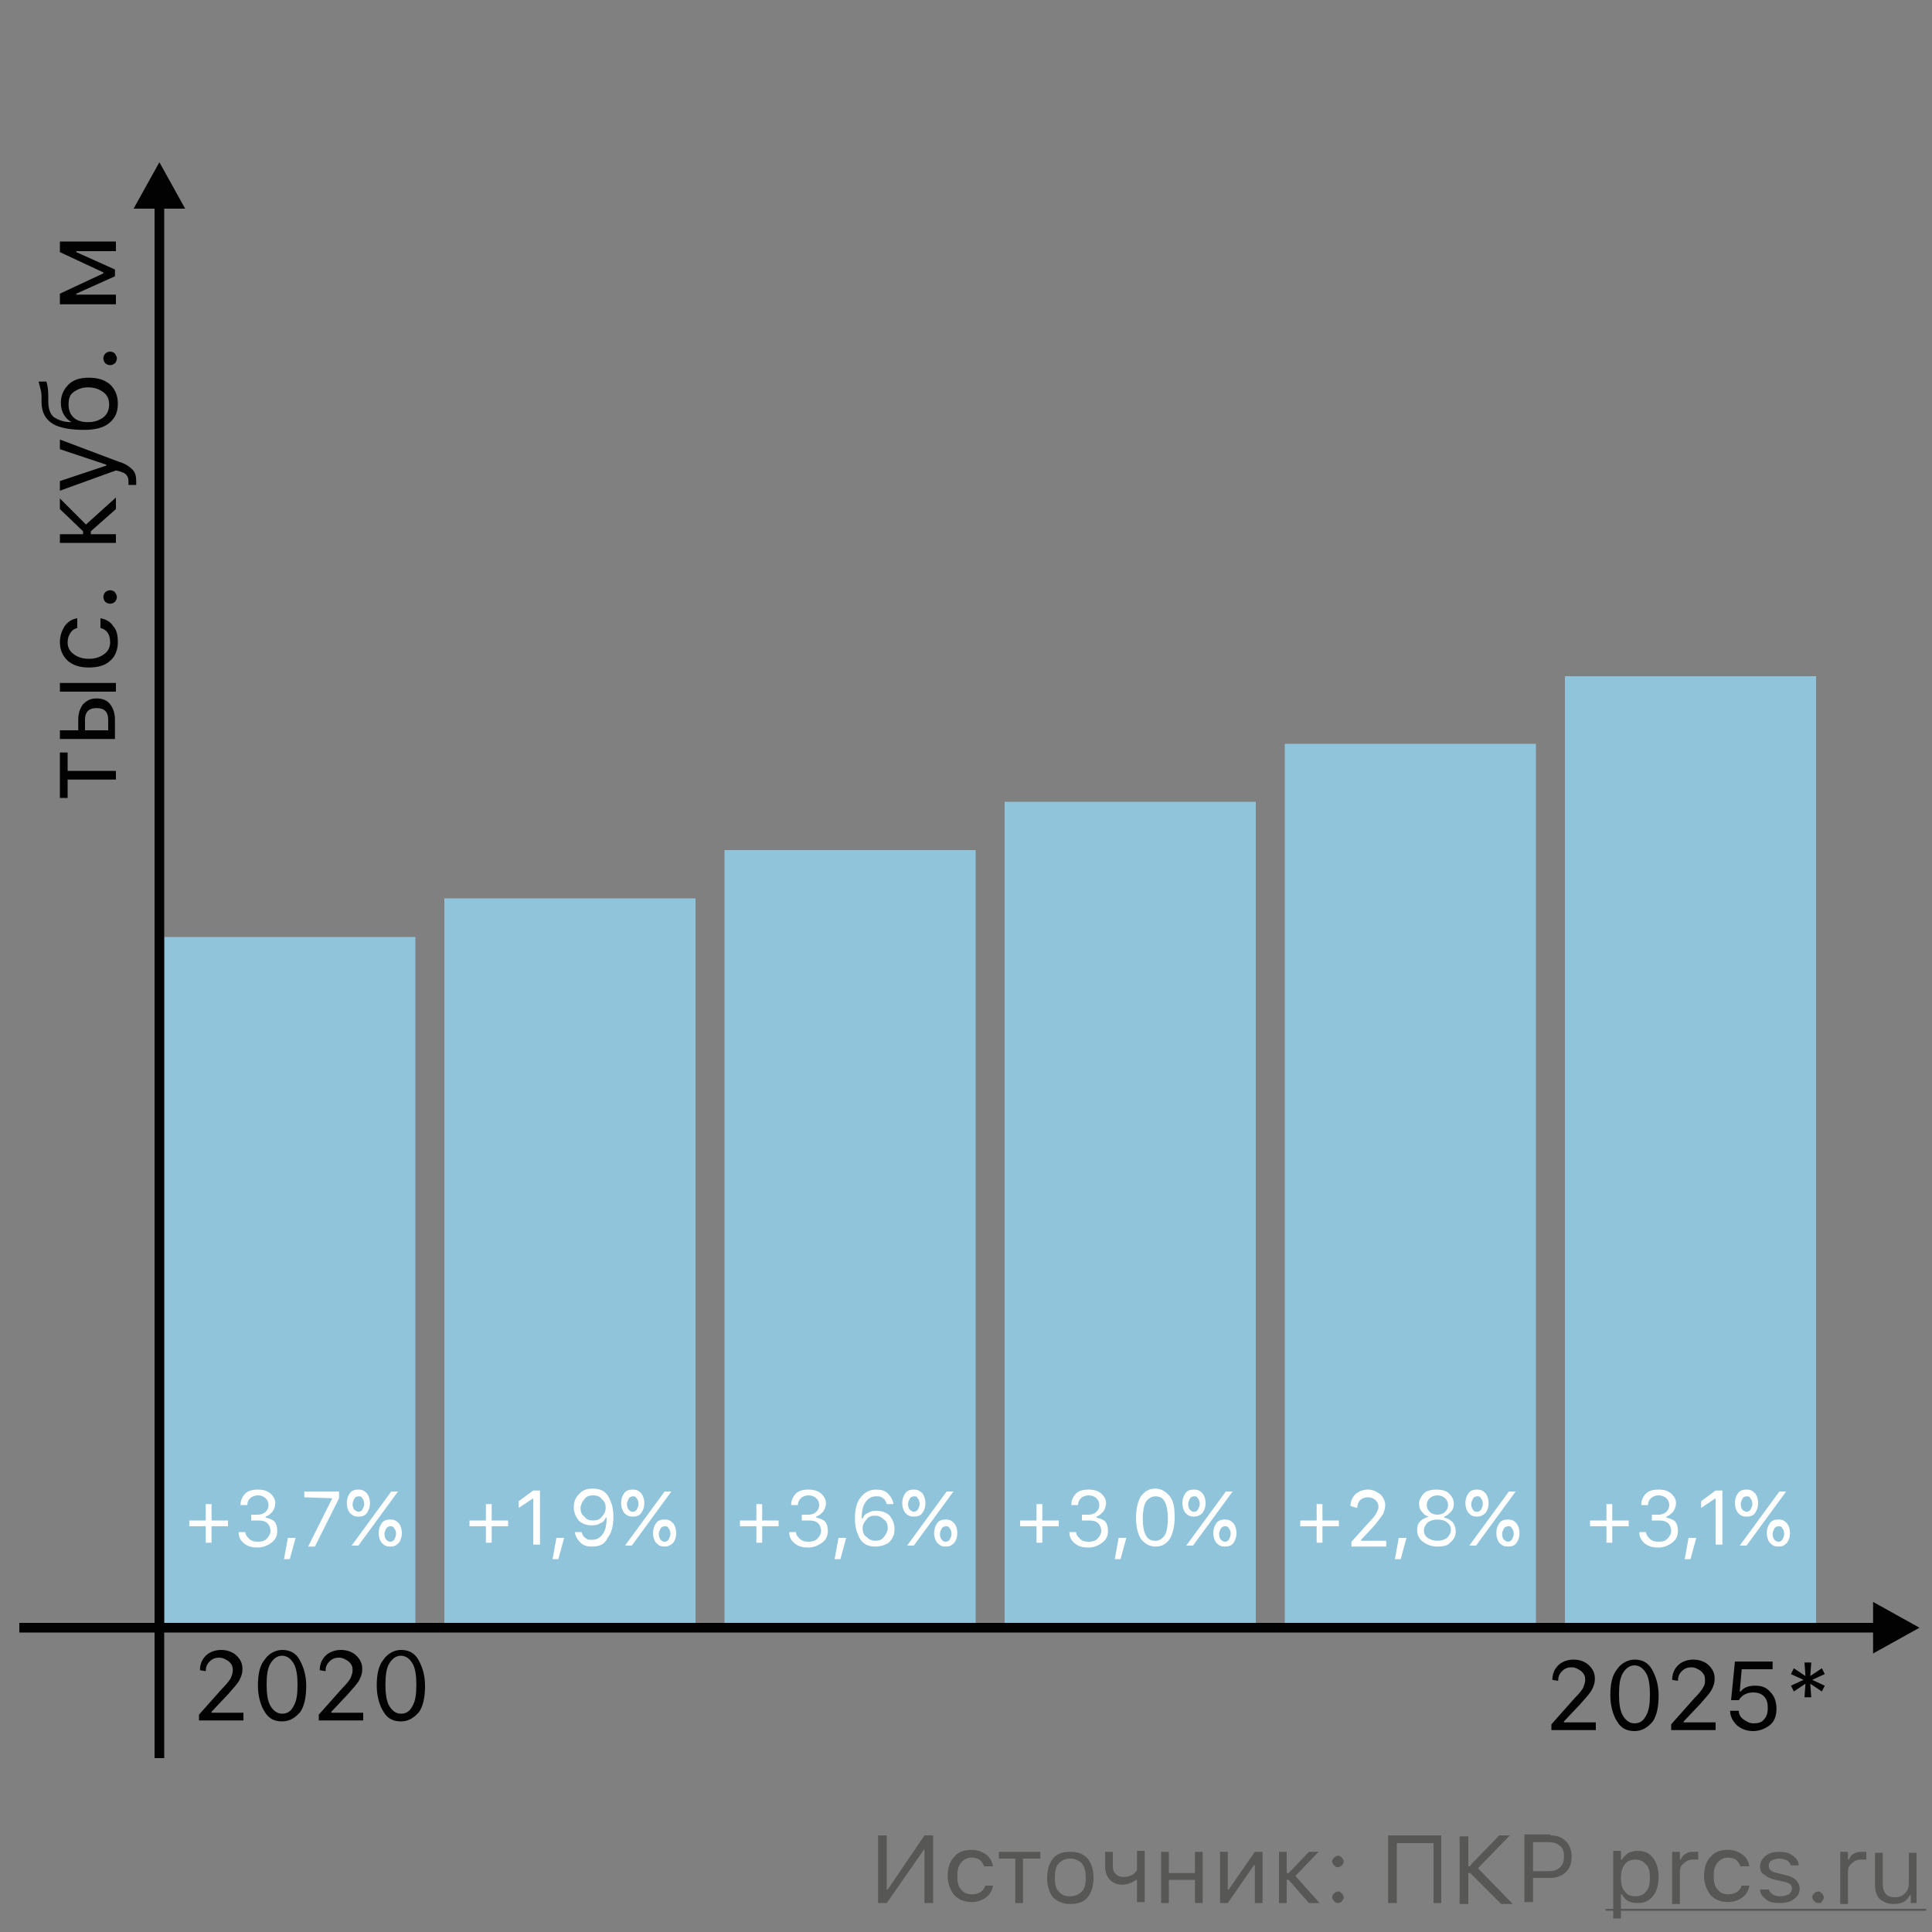 <svg xmlns="http://www.w3.org/2000/svg" id="Layer_1" x="0" y="0" version="1.1" viewBox="0 0 200 200" xml:space="preserve"><rect x="0" y="0" width="200" height="200" fill="#808080" stroke="none"/><style>.st0{fill:#8fc4db}.st1{fill:#fff}.st2{fill:#020203}.st3{fill:#575756}.st4,.st5{fill:none;stroke:#020203}.st5{fill:#020203;stroke-width:.2}</style><path d="M17 97h26v71H17zM46 93h26v75H46zM75 88h26v80H75z" class="st0"/><path d="M78.9 159.7h-.6V158h-1.7v-.6h1.7v-1.7h.6v1.7h1.7v.6h-1.7v1.7zM83 156.8h.7c.3 0 .6-.1.8-.3.2-.2.3-.4.3-.7 0-.3-.1-.5-.3-.7-.2-.2-.5-.3-.8-.3-.3 0-.6.1-.8.3-.2.2-.3.4-.3.7h-.7c0-.5.2-.9.5-1.2.3-.3.8-.4 1.3-.4s.9.1 1.3.4c.3.3.5.6.5 1 0 .3-.1.6-.3.9-.2.2-.4.4-.7.5v.1c.4.1.7.2.9.4.2.2.3.6.3 1 0 .5-.2.9-.6 1.2-.4.3-.9.5-1.4.5-.6 0-1-.1-1.4-.4-.4-.3-.6-.7-.6-1.2h.7c0 .3.2.5.4.7s.5.3.9.3.7-.1.9-.3c.2-.2.4-.5.4-.8 0-.3-.1-.6-.3-.8-.2-.2-.5-.3-.9-.3H83v-.6zM86.4 161.4l.4-2.2h.8l-.6 2.2h-.6zM90.6 160.1c-.9 0-1.5-.4-1.8-1.3-.2-.4-.3-1-.3-1.6 0-1 .2-1.7.6-2.2.4-.5.9-.8 1.6-.8.5 0 .9.1 1.2.4.3.3.5.6.6 1.1h-.7c-.1-.3-.2-.5-.4-.6-.2-.2-.4-.2-.7-.2-.5 0-.8.2-1.1.6-.3.4-.4 1-.4 1.7h.1c.1-.3.3-.5.6-.6.3-.2.6-.2.9-.2.5 0 1 .2 1.3.5.3.4.5.8.5 1.4 0 .6-.2 1-.6 1.4-.3.2-.8.4-1.4.4zm0-.6c.4 0 .7-.1.9-.4.2-.2.4-.6.4-.9 0-.4-.1-.7-.4-.9-.2-.2-.5-.4-.9-.4s-.7.1-.9.4c-.2.2-.4.5-.4.9s.1.7.4.9c.3.3.6.4.9.4zM97.9 159.6c.2 0 .3-.1.4-.2.1-.2.2-.4.2-.6 0-.3-.1-.5-.2-.6-.1-.2-.2-.2-.4-.2s-.3.1-.4.2c-.1.2-.2.4-.2.6 0 .3.1.5.2.6.1.1.2.2.4.2zm0 .5c-.4 0-.6-.1-.9-.4-.2-.3-.3-.6-.3-1s.1-.7.3-1c.2-.3.5-.4.9-.4s.6.1.9.4c.2.3.3.6.3 1s-.1.7-.3 1c-.3.3-.5.4-.9.4zm-3.3-3.1c-.4 0-.6-.1-.9-.4-.2-.3-.3-.6-.3-1s.1-.7.3-1c.2-.3.5-.4.9-.4s.6.1.9.4c.2.3.3.6.3 1s-.1.7-.3 1c-.2.3-.5.4-.9.4zm-.7 3l4.1-5.6h.7l-4.1 5.6h-.7zm.7-3.5c.2 0 .3-.1.4-.2.1-.2.2-.4.2-.6 0-.3-.1-.5-.2-.6-.1-.2-.2-.2-.4-.2s-.3.1-.4.2c-.1.2-.2.4-.2.6 0 .3.1.5.2.6.1.1.3.2.4.2z" class="st1"/><path d="M104 83h26v85h-26zM133 77h26v91h-26zM162 70h26v98h-26z" class="st0"/><path d="M166.9 159.7h-.6V158h-1.7v-.6h1.7v-1.7h.6v1.7h1.7v.6h-1.7v1.7zM171 156.8h.7c.3 0 .6-.1.8-.3.2-.2.3-.4.3-.7 0-.3-.1-.5-.3-.7-.2-.2-.5-.3-.8-.3-.3 0-.6.1-.8.3-.2.2-.3.4-.3.7h-.7c0-.5.2-.9.5-1.2.3-.3.8-.4 1.3-.4s.9.1 1.3.4c.3.3.5.6.5 1 0 .3-.1.6-.3.9-.2.2-.4.4-.7.5v.1c.4.1.7.2.9.4.2.2.3.6.3 1 0 .5-.2.9-.6 1.2-.4.3-.9.5-1.4.5-.6 0-1-.1-1.4-.4-.4-.3-.6-.7-.6-1.2h.7c0 .3.2.5.4.7.2.2.5.3.9.3s.7-.1.9-.3c.2-.2.4-.5.4-.8 0-.3-.1-.6-.3-.8-.2-.2-.5-.3-.9-.3h-.8v-.6zM174.4 161.4l.4-2.2h.8l-.6 2.2h-.6zM177.6 155.1l-1.5 1v-.7l1.5-1.1h.7v5.6h-.7v-4.8zM184.1 159.6c.2 0 .3-.1.4-.2.1-.2.2-.4.2-.6 0-.3-.1-.5-.2-.6-.1-.2-.2-.2-.4-.2s-.3.1-.4.2c-.1.2-.2.4-.2.6 0 .3.1.5.2.6.1.1.2.2.4.2zm0 .5c-.4 0-.6-.1-.9-.4-.2-.3-.3-.6-.3-1s.1-.7.3-1c.2-.3.5-.4.9-.4s.6.1.9.4c.2.3.3.6.3 1s-.1.7-.3 1c-.3.3-.5.4-.9.4zm-3.3-3.1c-.4 0-.6-.1-.9-.4-.2-.3-.3-.6-.3-1s.1-.7.3-1c.2-.3.5-.4.9-.4s.6.1.9.4c.2.3.3.6.3 1s-.1.7-.3 1c-.2.3-.5.4-.9.4zm-.7 3l4.1-5.6h.7l-4.1 5.6h-.7zm.7-3.5c.2 0 .3-.1.4-.2.1-.2.2-.4.2-.6 0-.3-.1-.5-.2-.6-.1-.2-.2-.2-.4-.2s-.3.1-.4.2c-.1.2-.2.4-.2.6 0 .3.1.5.2.6.1.1.3.2.4.2zM136.9 159.7h-.6V158h-1.7v-.6h1.7v-1.7h.6v1.7h1.7v.6h-1.7v1.7zM139.8 155.9c0-.5.2-.9.5-1.2.3-.3.8-.5 1.3-.5s.9.2 1.3.5c.3.3.5.7.5 1.1 0 .3-.1.6-.2.9-.2.3-.5.7-.9 1.2l-1.4 1.5v.1h2.6v.6h-3.6v-.5l1.9-2.1c.4-.4.6-.7.7-.9.1-.2.2-.4.2-.6 0-.3-.1-.5-.3-.7-.2-.2-.5-.3-.8-.3-.3 0-.6.1-.8.3-.2.2-.3.5-.3.8l-.7-.2zM144.4 161.4l.4-2.2h.8l-.6 2.2h-.6zM148.8 160.1c-.6 0-1.1-.2-1.5-.5-.4-.3-.6-.7-.6-1.2 0-.4.1-.7.3-.9s.5-.4.9-.5c-.3-.1-.5-.2-.7-.5-.2-.2-.3-.5-.3-.8 0-.4.2-.8.5-1.1.3-.3.8-.4 1.3-.4s1 .1 1.3.4c.3.3.5.6.5 1.1 0 .3-.1.6-.3.8-.2.2-.4.4-.7.5v.1c.4.1.6.2.9.5.2.3.3.6.3.9 0 .5-.2.9-.6 1.2-.2.3-.7.4-1.3.4zm0-.6c.4 0 .7-.1 1-.3.2-.2.4-.5.4-.8 0-.3-.1-.6-.4-.8-.2-.2-.6-.3-1-.3s-.7.1-1 .3c-.2.2-.4.5-.4.8 0 .3.1.6.4.8.3.2.6.3 1 .3zm0-2.7c.3 0 .6-.1.8-.3.2-.2.3-.4.3-.7 0-.3-.1-.5-.3-.7-.2-.2-.5-.3-.8-.3-.3 0-.6.1-.8.3-.2.2-.3.4-.3.7 0 .3.1.5.3.7.2.2.5.3.8.3zM156.1 159.6c.2 0 .3-.1.4-.2.1-.2.2-.4.2-.6 0-.3-.1-.5-.2-.6-.1-.2-.2-.2-.4-.2s-.3.1-.4.2c-.1.2-.2.4-.2.6 0 .3.1.5.2.6.1.1.3.2.4.2zm0 .5c-.4 0-.6-.1-.9-.4-.2-.3-.3-.6-.3-1s.1-.7.3-1c.2-.3.5-.4.9-.4s.6.1.9.4c.2.3.3.6.3 1s-.1.7-.3 1c-.2.3-.5.4-.9.4zm-3.2-3.1c-.4 0-.6-.1-.9-.4-.2-.3-.3-.6-.3-1s.1-.7.3-1c.2-.3.5-.4.9-.4s.6.1.9.4c.2.3.3.6.3 1s-.1.7-.3 1c-.3.3-.6.4-.9.4zm-.8 3l4.1-5.6h.7l-4.1 5.6h-.7zm.8-3.5c.2 0 .3-.1.4-.2.1-.2.2-.4.2-.6 0-.3-.1-.5-.2-.6-.1-.2-.2-.2-.4-.2s-.3.1-.4.2c-.1.2-.2.4-.2.6 0 .3.1.5.2.6 0 .1.2.2.4.2zM107.9 159.7h-.6V158h-1.7v-.6h1.7v-1.7h.6v1.7h1.7v.6h-1.7v1.7zM112 156.8h.7c.3 0 .6-.1.8-.3.2-.2.3-.4.3-.7 0-.3-.1-.5-.3-.7-.2-.2-.5-.3-.8-.3-.3 0-.6.1-.8.3-.2.2-.3.4-.3.7h-.7c0-.5.2-.9.5-1.2.3-.3.8-.4 1.3-.4s.9.1 1.3.4c.3.3.5.6.5 1 0 .3-.1.6-.3.9-.2.2-.4.4-.7.5v.1c.4.1.7.2.9.4.2.2.3.6.3 1 0 .5-.2.9-.6 1.2-.4.3-.9.5-1.4.5-.6 0-1-.1-1.4-.4-.4-.3-.6-.7-.6-1.2h.7c0 .3.2.5.4.7.2.2.5.3.9.3s.7-.1.9-.3c.2-.2.4-.5.4-.8 0-.3-.1-.6-.3-.8-.2-.2-.5-.3-.9-.3h-.8v-.6zM115.4 161.4l.4-2.2h.8l-.6 2.2h-.6zM119.6 160.1c-.6 0-1.1-.3-1.5-.8-.3-.5-.5-1.2-.5-2.2 0-.9.2-1.7.5-2.2.4-.5.8-.8 1.5-.8.6 0 1.1.3 1.5.8.4.5.5 1.2.5 2.2 0 .9-.2 1.7-.5 2.2-.4.6-.9.8-1.5.8zm0-.6c.4 0 .7-.2 1-.6.2-.4.3-1 .3-1.7s-.1-1.3-.3-1.7c-.2-.4-.5-.6-1-.6-.4 0-.7.2-1 .6-.2.4-.3 1-.3 1.7 0 .8.1 1.3.3 1.7.2.4.5.6 1 .6zM126.8 159.6c.2 0 .3-.1.4-.2.1-.2.2-.4.2-.6 0-.3-.1-.5-.2-.6-.1-.2-.2-.2-.4-.2s-.3.1-.4.2c-.1.2-.2.4-.2.6 0 .3.1.5.2.6.1.1.3.2.4.2zm0 .5c-.4 0-.6-.1-.9-.4-.2-.3-.3-.6-.3-1s.1-.7.3-1c.2-.3.5-.4.9-.4s.6.1.9.4c.2.3.3.6.3 1s-.1.7-.3 1c-.2.3-.5.4-.9.4zm-3.2-3.1c-.4 0-.6-.1-.9-.4-.2-.3-.3-.6-.3-1s.1-.7.3-1c.2-.3.5-.4.9-.4s.6.1.9.4c.2.3.3.6.3 1s-.1.7-.3 1c-.3.3-.6.4-.9.4zm-.8 3l4.1-5.6h.7l-4.1 5.6h-.7zm.8-3.5c.2 0 .3-.1.4-.2.1-.2.2-.4.2-.6 0-.3-.1-.5-.2-.6-.1-.2-.2-.2-.4-.2s-.3.1-.4.2c-.1.2-.2.4-.2.6 0 .3.1.5.2.6.1.1.2.2.4.2zM50.9 159.7h-.6V158h-1.7v-.6h1.7v-1.7h.6v1.7h1.7v.6h-1.7v1.7zM55.2 155.1l-1.5 1v-.7l1.5-1.1h.7v5.6h-.7v-4.8zM57.2 161.4l.4-2.2h.8l-.6 2.2h-.6zM61.3 160.1c-.5 0-.9-.1-1.2-.4-.3-.3-.5-.6-.6-1.1h.7c.1.3.2.5.4.6.2.2.4.2.7.2.5 0 .8-.2 1.1-.6.3-.4.4-1 .4-1.7h-.1c-.1.3-.3.5-.6.6-.3.2-.6.2-.9.2-.5 0-1-.2-1.3-.5-.3-.4-.5-.8-.5-1.4 0-.6.2-1 .6-1.4.4-.4.8-.5 1.4-.5.9 0 1.5.4 1.8 1.3.2.4.3 1 .3 1.6 0 1-.2 1.7-.6 2.2-.3.7-.9.9-1.6.9zm.1-2.7c.4 0 .7-.1.9-.4.2-.2.4-.5.4-.9s-.1-.7-.4-.9c-.2-.3-.5-.4-.9-.4s-.7.1-.9.4c-.2.2-.4.6-.4.9 0 .4.1.7.4.9.2.3.5.4.9.4zM68.8 159.6c.2 0 .3-.1.4-.2.1-.2.2-.4.2-.6 0-.3-.1-.5-.2-.6-.1-.2-.2-.2-.4-.2s-.3.1-.4.2c-.1.2-.2.4-.2.6 0 .3.1.5.2.6.1.1.2.2.4.2zm0 .5c-.4 0-.6-.1-.9-.4-.2-.3-.3-.6-.3-1s.1-.7.3-1c.2-.3.5-.4.9-.4s.6.1.9.4c.2.3.3.6.3 1s-.1.7-.3 1c-.3.3-.6.4-.9.4zm-3.3-3.1c-.4 0-.6-.1-.9-.4-.2-.3-.3-.6-.3-1s.1-.7.3-1c.2-.3.5-.4.9-.4s.6.1.9.4c.2.3.3.6.3 1s-.1.7-.3 1c-.2.3-.5.4-.9.4zm-.8 3l4.1-5.6h.7l-4.1 5.6h-.7zm.8-3.5c.2 0 .3-.1.4-.2.1-.2.2-.4.2-.6 0-.3-.1-.5-.2-.6-.1-.2-.2-.2-.4-.2s-.3.1-.4.2c-.1.2-.2.4-.2.6 0 .3.1.5.2.6.1.1.2.2.4.2zM21.9 159.7h-.6V158h-1.7v-.6h1.7v-1.7h.6v1.7h1.7v.6h-1.7v1.7zM26 156.8h.7c.3 0 .6-.1.8-.3.2-.2.3-.4.3-.7 0-.3-.1-.5-.3-.7-.2-.2-.5-.3-.8-.3-.3 0-.6.1-.8.3-.2.2-.3.4-.3.7h-.7c0-.5.2-.9.5-1.2.3-.3.8-.4 1.3-.4s.9.1 1.3.4c.3.3.5.6.5 1 0 .3-.1.6-.3.9-.2.2-.4.4-.7.5v.1c.4.1.7.2.9.4.2.2.3.6.3 1 0 .5-.2.9-.6 1.2-.4.3-.9.5-1.4.5-.6 0-1-.1-1.4-.4-.4-.3-.6-.7-.6-1.2h.7c0 .3.2.5.4.7s.5.3.9.3.7-.1.9-.3c.2-.2.4-.5.4-.8 0-.3-.1-.6-.3-.8-.2-.2-.5-.3-.9-.3H26v-.6zM29.4 161.4l.4-2.2h.8l-.6 2.2h-.6zM34.4 155.1l-2.9-.1v-.6h3.6v.7l-2.5 5h-.7l2.5-5zM40.4 159.6c.2 0 .3-.1.4-.2.1-.2.2-.4.2-.6 0-.3-.1-.5-.2-.6-.1-.2-.2-.2-.4-.2s-.3.1-.4.2c-.1.2-.2.4-.2.6 0 .3.1.5.2.6.1.1.2.2.4.2zm0 .5c-.4 0-.6-.1-.9-.4-.2-.3-.3-.6-.3-1s.1-.7.3-1c.2-.3.5-.4.9-.4s.6.1.9.4c.2.3.3.6.3 1s-.1.7-.3 1c-.3.3-.5.4-.9.4zm-3.3-3.1c-.4 0-.6-.1-.9-.4-.2-.3-.3-.6-.3-1s.1-.7.3-1c.2-.3.5-.4.9-.4s.6.1.9.4c.2.3.3.6.3 1s-.1.7-.3 1c-.2.3-.5.4-.9.4zm-.7 3l4.1-5.6h.7l-4.1 5.6h-.7zm.7-3.5c.2 0 .3-.1.4-.2.1-.2.2-.4.2-.6 0-.3-.1-.5-.2-.6-.1-.2-.2-.2-.4-.2s-.3.1-.4.2c-.1.2-.2.4-.2.6 0 .3.1.5.2.6.1.1.3.2.4.2z" class="st1"/><path d="M7 77.9v1.9h5v.9H7v1.9h-.8v-4.7H7zM6.2 71.6v-.9H12v.9H6.2zm2.6 4h2.4v-1.1c0-.4-.1-.7-.3-.9-.2-.2-.5-.3-.9-.3s-.7.1-.9.3c-.2.2-.3.5-.3.9v1.1zm-2.6.9v-.9h1.9v-1.1c0-.7.2-1.2.5-1.6.4-.4.8-.6 1.4-.6.6 0 1.1.2 1.4.6s.5.9.5 1.6v2H6.2zM8 65c-.3.1-.5.2-.7.5-.2.3-.3.6-.3 1 0 .5.2.9.6 1.2.4.3.9.5 1.6.5.7 0 1.2-.2 1.6-.5.4-.3.6-.7.6-1.2 0-.8-.3-1.3-1-1.5v-1c.5.1 1 .3 1.3.8.4.4.5 1 .5 1.7 0 .8-.3 1.5-.8 1.9-.5.5-1.3.7-2.2.7-.9 0-1.6-.2-2.2-.7-.5-.5-.8-1.1-.8-1.9 0-.7.2-1.2.5-1.7.3-.4.7-.7 1.3-.8v1zM12.1 61.8c0 .2-.1.4-.2.5-.1.1-.3.2-.5.2s-.4-.1-.5-.2c-.1-.1-.2-.3-.2-.5s.1-.4.2-.5c.1-.1.3-.2.5-.2s.4.1.5.2c.1.2.2.3.2.5zM8.6 55l-2.4-2.3v-1.1l2.7 2.7 3.1-2.8v1.2L9.4 55v.3H12v.9H6.2v-.9h2.4V55zM14.1 49.8v.4h-.8v-.4c0-.3-.1-.5-.2-.6-.1-.2-.4-.3-.7-.4l-.4-.1-5.8 2.1v-1l4.8-1.6v-.1l-4.8-1.6v-1l6.1 2.3c.7.2 1.1.5 1.4.8.3.3.4.7.4 1.2zM11.3 41.9c0-.6-.2-1-.6-1.3-.4-.3-.9-.5-1.6-.5-.6 0-1.1.2-1.5.5-.4.3-.5.7-.5 1.3s.2 1 .5 1.3c.3.3.8.5 1.5.5s1.2-.2 1.6-.5c.4-.3.6-.8.6-1.3zm-3.9 1.8c-.7-.4-1.1-1.1-1.1-2 0-.8.3-1.4.8-1.9s1.2-.7 2.1-.7c.9 0 1.6.2 2.2.7.5.5.8 1.1.8 2 0 .9-.3 1.5-.9 2-.6.5-1.5.7-2.6.7-1.4 0-2.5-.2-3.2-.6-.8-.5-1.2-1.2-1.2-2.3V41c0-.4-.1-.7-.2-1.1-.1-.3-.1-.4-.1-.4h.8c.1.3.2.8.2 1.5v.6c0 .7.2 1.3.6 1.6.5.3 1 .5 1.8.5zM12.1 37.1c0 .2-.1.4-.2.5-.1.1-.3.2-.5.2s-.4-.1-.5-.2c-.1-.1-.2-.3-.2-.5s.1-.4.2-.5c.1-.1.3-.2.5-.2s.4.1.5.2c.1.2.2.3.2.5zM12 31.5H6.2v-1.1l4.5-2.1v-.1l-4.5-2.1V25H12v1H7.9v.1l4 1.8v.7l-4 1.8v.1H12v1zM20.7 172.9c0-.6.2-1.1.6-1.5.4-.4 1-.6 1.6-.6.6 0 1.2.2 1.6.6.4.4.6.8.6 1.4 0 .4-.1.7-.3 1.1-.2.4-.6.8-1.2 1.5l-1.7 1.8v.1h3.3v.8h-4.6v-.6l2.4-2.7c.5-.5.8-.9.9-1.1.1-.3.2-.5.2-.8 0-.4-.1-.6-.4-.9-.3-.2-.6-.4-1-.4s-.7.1-1 .4c-.3.3-.4.6-.4 1l-.6-.1zM29.2 178.2c-.8 0-1.4-.3-1.8-1-.4-.6-.7-1.6-.7-2.7 0-1.2.2-2.1.7-2.7.4-.6 1.1-1 1.8-1 .8 0 1.4.3 1.8 1 .4.7.7 1.6.7 2.7 0 1.2-.2 2.1-.6 2.7-.5.6-1.1 1-1.9 1zm0-.8c.5 0 .9-.2 1.2-.8.3-.5.4-1.2.4-2.2 0-.9-.1-1.7-.4-2.2-.3-.5-.7-.8-1.2-.8s-.9.3-1.2.8c-.3.5-.4 1.2-.4 2.2 0 .9.1 1.7.4 2.2.3.5.7.8 1.2.8zM33.1 172.9c0-.6.2-1.1.6-1.5.4-.4 1-.6 1.6-.6.6 0 1.2.2 1.6.6.4.4.6.8.6 1.4 0 .4-.1.7-.3 1.1-.2.4-.6.8-1.2 1.5l-1.7 1.8v.1h3.3v.8H33v-.6l2.4-2.7c.5-.5.8-.9.9-1.1.1-.3.2-.5.2-.8 0-.4-.1-.6-.4-.9-.3-.2-.6-.4-1-.4s-.7.1-1 .4c-.3.3-.4.6-.4 1l-.6-.1zM41.5 178.2c-.8 0-1.4-.3-1.8-1-.4-.6-.7-1.6-.7-2.7 0-1.2.2-2.1.7-2.7.4-.6 1.1-1 1.8-1 .8 0 1.4.3 1.8 1 .4.7.7 1.6.7 2.7 0 1.2-.2 2.1-.6 2.7-.5.6-1.1 1-1.9 1zm0-.8c.5 0 .9-.2 1.2-.8.3-.5.4-1.2.4-2.2 0-.9-.1-1.7-.4-2.2-.3-.5-.7-.8-1.2-.8s-.9.3-1.2.8c-.3.5-.4 1.2-.4 2.2 0 .9.1 1.7.4 2.2.3.5.7.8 1.2.8zM160.7 173.9c0-.6.2-1.1.6-1.5.4-.4 1-.6 1.6-.6.6 0 1.2.2 1.6.6.4.4.6.8.6 1.4 0 .4-.1.7-.3 1.1-.2.4-.6.8-1.2 1.5l-1.7 1.8v.1h3.3v.8h-4.6v-.6l2.4-2.7c.5-.5.8-.9.9-1.1.1-.3.2-.5.2-.8 0-.4-.1-.6-.4-.9-.3-.2-.6-.4-1-.4s-.7.1-1 .4c-.3.3-.4.6-.4 1l-.6-.1zM169.2 179.2c-.8 0-1.4-.3-1.8-1-.4-.6-.7-1.6-.7-2.7 0-1.2.2-2.1.7-2.7.4-.6 1.1-1 1.8-1 .8 0 1.4.3 1.8 1 .4.7.7 1.6.7 2.7 0 1.2-.2 2.1-.6 2.7-.5.6-1.1 1-1.9 1zm0-.8c.5 0 .9-.2 1.2-.8.3-.5.4-1.2.4-2.2 0-.9-.1-1.7-.4-2.2-.3-.5-.7-.8-1.2-.8s-.9.3-1.2.8c-.3.5-.4 1.2-.4 2.2 0 .9.1 1.7.4 2.2.3.5.7.8 1.2.8zM173.1 173.9c0-.6.2-1.1.6-1.5.4-.4 1-.6 1.6-.6.6 0 1.2.2 1.6.6.4.4.6.8.6 1.4 0 .4-.1.7-.3 1.1-.2.4-.6.8-1.2 1.5l-1.7 1.8v.1h3.3v.8H173v-.6l2.4-2.7c.5-.5.8-.9.9-1.1.2-.3.2-.5.2-.8 0-.4-.1-.6-.4-.9-.3-.2-.6-.4-1-.4s-.7.1-1 .4c-.3.3-.4.6-.4 1l-.6-.1zM181.5 179.2c-.7 0-1.2-.2-1.7-.6-.4-.4-.7-.9-.7-1.5h.9c0 .4.2.7.5.9.3.2.6.4 1 .4.5 0 .9-.1 1.1-.4.3-.3.4-.7.4-1.2s-.1-.9-.4-1.2c-.3-.3-.7-.4-1.1-.4-.7 0-1.2.3-1.5.8h-.8l.4-4h3.9v.8h-3.2l-.2 2.3h.1c.3-.4.8-.6 1.5-.6s1.2.2 1.6.7c.4.4.6 1 .6 1.7s-.2 1.3-.7 1.7c-.4.3-1 .6-1.7.6zM188.9 174.5l-.3.6-1.2-.8.1 1.4h-.7l.1-1.4-1.2.8-.3-.6 1.3-.6-1.3-.6.3-.6 1.2.8-.1-1.4h.7l-.1 1.4 1.2-.8.3.6-1.3.6 1.3.6z" class="st2"/><path d="M95.7 191.4l-3.9 5.6h-.9v-7h.9v5.6h.1l3.8-5.6h.9v7h-.9v-5.6zM101.9 193.3c-.1-.3-.2-.5-.4-.7-.2-.2-.6-.3-.9-.3-.5 0-.8.2-1.1.5-.3.4-.4.8-.4 1.4 0 .6.1 1.1.4 1.4.3.4.7.5 1.1.5.7 0 1.2-.3 1.4-.9h.8c-.1.5-.3.9-.7 1.2-.4.3-.9.5-1.5.5-.7 0-1.3-.2-1.8-.7-.4-.5-.7-1.2-.7-2s.2-1.5.7-2c.4-.5 1-.7 1.8-.7.6 0 1.1.2 1.5.5.4.3.6.7.7 1.2h-.9zM107.6 192.4h-1.7v4.6h-.8v-4.6h-1.7v-.7h4.3v.7zM110.8 196.3c.5 0 .9-.2 1.2-.5.3-.3.4-.8.4-1.4s-.1-1.1-.4-1.5c-.3-.3-.7-.5-1.2-.5s-.9.2-1.2.5c-.3.3-.4.8-.4 1.5s.1 1.1.4 1.4c.3.4.7.5 1.2.5zm0 .8c-.7 0-1.3-.2-1.8-.7-.4-.5-.6-1.2-.6-2s.2-1.5.6-2c.4-.5 1-.7 1.8-.7s1.3.2 1.8.7c.4.5.6 1.2.6 2s-.2 1.5-.6 2c-.4.5-1 .7-1.8.7zM117.7 197v-2.4h-.1c-.4.3-.9.5-1.4.5-.6 0-1-.2-1.3-.5-.3-.3-.5-.8-.5-1.4v-1.5h.8v1.5c0 .4.1.6.3.8.2.2.4.3.8.3.6 0 1.1-.2 1.4-.7v-2h.8v5.3h-.8zM120.2 191.7h.8v2.2h2.7v-2.2h.8v5.3h-.8v-2.4H121v2.4h-.8v-5.3zM126.3 197v-5.3h.8v3.9h.1l2.7-3.9h.8v5.3h-.8v-3.9h-.1l-2.7 3.9h-.8zM133.4 193.9l2.1-2.2h1l-2.4 2.5 2.5 2.8h-1.1l-2.1-2.4h-.2v2.4h-.8v-5.3h.8v2.2h.2zM138.5 197c-.2 0-.3-.1-.4-.2-.1-.1-.2-.3-.2-.4 0-.2.1-.3.2-.4.1-.1.3-.2.4-.2.2 0 .3.1.4.2.1.1.2.3.2.4 0 .2-.1.3-.2.4-.1.2-.3.2-.4.2zm0-3.7c-.2 0-.3-.1-.4-.2-.1-.1-.2-.3-.2-.4 0-.2.1-.3.2-.4.1-.1.3-.2.4-.2.2 0 .3.1.4.2.1.1.2.3.2.4 0 .2-.1.3-.2.4-.1.1-.3.2-.4.2zM148.4 197v-6.2h-3.8v6.2h-.9v-7h5.5v7h-.8zM152.2 193.1l3-3.1h1.1l-3.3 3.4 3.6 3.7h-1.2l-3.2-3.2h-.2v3.2h-.9v-7h.9v3.1h.2zM160.5 190c.7 0 1.2.2 1.6.6.4.4.6 1 .6 1.6 0 .7-.2 1.2-.6 1.6-.4.4-1 .6-1.6.6h-1.8v2.5h-.9v-7h2.7zm-1.8 3.7h1.6c.5 0 .9-.1 1.2-.4.3-.3.4-.6.4-1.1 0-.5-.1-.9-.4-1.1-.3-.3-.7-.4-1.2-.4h-1.6v3zM169.5 191.6c.7 0 1.2.2 1.6.7.4.5.6 1.2.6 2s-.2 1.5-.6 2c-.4.5-.9.7-1.6.7-.8 0-1.3-.3-1.6-.9h-.1v2.5h-.8v-7h.8v.9h.1c.2-.3.4-.5.7-.7.2-.1.6-.2.9-.2zm-.2 4.7c.5 0 .9-.2 1.1-.5.3-.3.4-.8.4-1.4 0-.6-.1-1.1-.4-1.4-.3-.3-.6-.5-1.1-.5-.5 0-.9.2-1.1.5-.3.4-.4.8-.4 1.4 0 .6.1 1.1.4 1.4.3.4.6.5 1.1.5zM173.1 191.7h.8v.8h.1c.1-.3.3-.5.5-.6.3-.2.6-.2.9-.2h.4v.8h-.5c-.4 0-.7.1-1 .4-.3.2-.4.5-.4.9v3.3h-.8v-5.4zM180.2 193.3c-.1-.3-.2-.5-.4-.7-.2-.2-.6-.3-.9-.3-.5 0-.8.2-1.1.5-.3.4-.4.8-.4 1.4 0 .6.1 1.1.4 1.4.3.4.7.5 1.1.5.7 0 1.2-.3 1.4-.9h.8c-.1.5-.3.9-.7 1.2-.4.3-.9.5-1.5.5-.7 0-1.3-.2-1.8-.7-.4-.5-.7-1.2-.7-2s.2-1.5.7-2c.4-.5 1-.7 1.8-.7.6 0 1.1.2 1.5.5.4.3.6.7.7 1.2h-.9zM182.2 193.2c0-.4.2-.8.6-1.1.4-.3.8-.4 1.4-.4.6 0 1 .1 1.4.4.4.3.6.6.6 1h-.8c-.1-.2-.2-.4-.4-.5-.2-.1-.5-.2-.8-.2-.3 0-.6.1-.8.2-.2.1-.3.3-.3.6s.3.6.9.7l.8.2c.5.1.9.3 1.1.5.2.2.4.5.4.9 0 .5-.2.8-.6 1.1-.4.3-.9.4-1.5.4s-1.1-.1-1.4-.4c-.4-.3-.6-.6-.6-1h.9c.2.5.6.7 1.2.7.4 0 .6-.1.9-.2.2-.2.3-.4.3-.6 0-.4-.3-.6-.8-.7l-.9-.2c-.5-.1-.9-.3-1.1-.5-.4-.2-.5-.5-.5-.9zM188.2 197c-.2 0-.3-.1-.4-.2-.1-.1-.2-.3-.2-.4 0-.2.1-.3.2-.4.1-.1.3-.2.4-.2.2 0 .3.1.4.2.1.1.2.3.2.4 0 .2-.1.3-.2.4 0 .2-.2.2-.4.2zM190.5 191.7h.8v.8h.1c.1-.3.3-.5.5-.6.3-.2.6-.2.9-.2h.4v.8h-.5c-.4 0-.7.1-1 .4-.3.2-.4.5-.4.9v3.3h-.8v-5.4zM198.6 197h-.8v-.8h-.1c-.3.6-.8.9-1.7.9-.6 0-1-.2-1.4-.5-.3-.3-.5-.8-.5-1.4v-3.4h.8v3.2c0 .9.4 1.4 1.2 1.4.5 0 .8-.1 1.1-.4.3-.3.4-.6.4-1.1v-3.1h.8v5.2z" class="st3"/><path d="M166.2 197.6h33.2v.2h-33.2v-.2z" class="st3"/><path d="M16.5 21v161M2 168.5h192" class="st4"/><path d="M14 21.5h5L16.5 17 14 21.5zM194 166v5l4.5-2.5-4.5-2.5z" class="st5"/></svg>